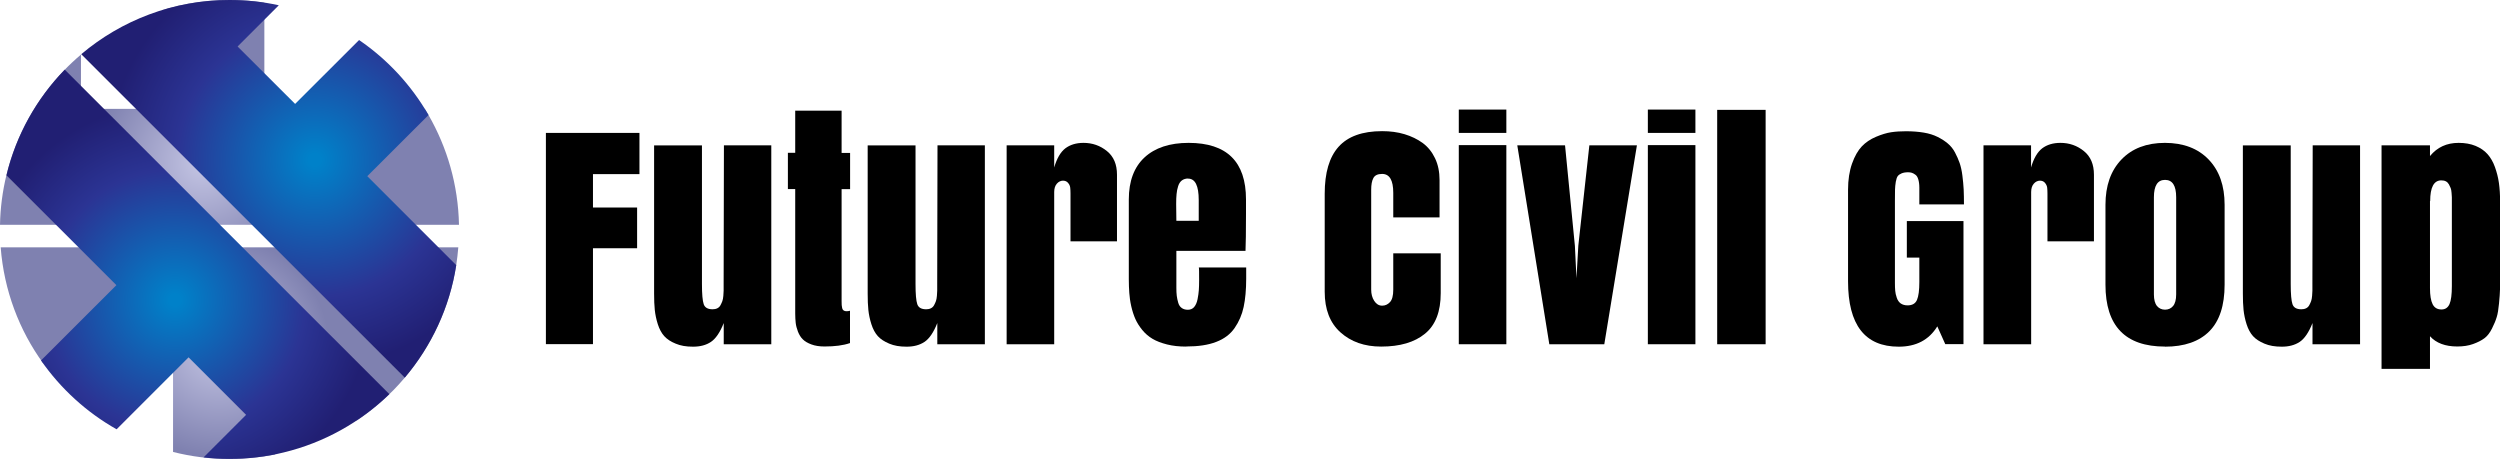 <?xml version="1.0" encoding="UTF-8"?>
<svg id="Layer_2" data-name="Layer 2" xmlns="http://www.w3.org/2000/svg" xmlns:xlink="http://www.w3.org/1999/xlink" viewBox="0 0 256 47">
  <defs>
    <style>
      .cls-1 {
        fill: #000;
      }

      .cls-1, .cls-2, .cls-3, .cls-4, .cls-5 {
        stroke-width: 0px;
      }

      .cls-2 {
        fill: url(#New_Gradient_Swatch_2);
      }

      .cls-3 {
        fill: url(#radial-gradient-2);
      }

      .cls-4 {
        fill: url(#radial-gradient);
      }

      .cls-5 {
        fill: url(#radial-gradient-3);
      }
    </style>
    <radialGradient id="radial-gradient" cx="20.8" cy="16.89" fx="20.8" fy="16.89" r="14.22" gradientTransform="translate(0 -.21)" gradientUnits="userSpaceOnUse">
      <stop offset=".03" stop-color="#c2c3e2"/>
      <stop offset=".79" stop-color="#7f81b0"/>
    </radialGradient>
    <radialGradient id="radial-gradient-2" cx="22.45" cy="35.73" fx="22.45" fy="35.73" r="14.22" xlink:href="#radial-gradient"/>
    <radialGradient id="radial-gradient-3" cx="17.92" cy="30.94" fx="17.92" fy="30.94" r="20.23" gradientTransform="translate(0 -.21)" gradientUnits="userSpaceOnUse">
      <stop offset=".03" stop-color="#0081c9"/>
      <stop offset=".66" stop-color="#2b3494"/>
      <stop offset="1" stop-color="#211f73"/>
    </radialGradient>
    <radialGradient id="New_Gradient_Swatch_2" data-name="New Gradient Swatch 2" cx="32.24" cy="16.58" fx="32.24" fy="16.58" r="21.24" gradientTransform="translate(0 -.21)" gradientUnits="userSpaceOnUse">
      <stop offset=".03" stop-color="#0081c9"/>
      <stop offset=".66" stop-color="#2b3494"/>
      <stop offset="1" stop-color="#211f73"/>
    </radialGradient>
  </defs>
  <g id="Layer_1-2" data-name="Layer 1">
    <g>
      <path class="cls-4" d="M47,23.02H0c.14-6.98,3.32-13.22,8.29-17.43v5.56h8.32V1.03c2.18-.67,4.49-1.03,6.89-1.03,1.21,0,2.4.09,3.57.27v10.87h16.42c.14.21.26.42.39.64,1.91,3.32,3.04,7.15,3.12,11.24Z"/>
      <path class="cls-3" d="M46.93,25.33c-.05.61-.12,1.21-.21,1.81-.67,4.35-2.55,8.31-5.27,11.53-1.43,1.7-3.11,3.19-4.96,4.42v-5.89h-8.32s0,9.34,0,9.34c-1.51.3-3.06.46-4.66.46-2,0-3.94-.25-5.79-.72v-9.08s-13.3,0-13.3,0C1.96,33.81.41,29.74.07,25.33h46.87Z"/>
      <g>
        <path class="cls-5" d="M39.87,40.36c-2.96,2.87-6.68,4.97-10.82,5.97-1.78.44-3.64.66-5.55.66-.9,0-1.79-.05-2.66-.15l4.36-4.36-5.89-5.89-7.37,7.37c-3.08-1.74-5.73-4.16-7.74-7.05l7.72-7.71L.66,17.95c1-4.15,3.1-7.86,5.97-10.82l33.24,33.23Z"/>
        <path class="cls-2" d="M46.72,27.14c-.67,4.35-2.55,8.31-5.27,11.53L8.32,5.55C12.42,2.09,17.72,0,23.5,0c1.73,0,3.42.18,5.05.54l-4.22,4.22,5.89,5.88,6.55-6.54c2.91,1.99,5.34,4.61,7.11,7.68l-6.27,6.26,9.11,9.11Z"/>
      </g>
    </g>
    <g>
      <path class="cls-1" d="M55.9,35.25V13.61h9.58v4.22h-4.76v3.42h4.52v4.17h-4.52v9.82h-4.82Z"/>
      <path class="cls-1" d="M74.13,14.88h4.85v20.37h-4.87v-2.17c-.38.96-.82,1.6-1.31,1.93s-1.1.49-1.83.49-1.28-.1-1.78-.31c-.5-.2-.89-.46-1.17-.77s-.5-.72-.66-1.22c-.16-.5-.26-.99-.31-1.46s-.07-1.03-.07-1.68v-15.17h4.9v14.19c0,1.03.06,1.72.18,2.07.12.35.42.52.91.52.18,0,.34-.03.48-.1s.25-.17.33-.32.14-.29.19-.42c.05-.14.08-.31.1-.54.02-.22.03-.4.03-.52,0-.13,0-.3,0-.53v-.16l.03-14.19Z"/>
      <path class="cls-1" d="M81.44,11.33h4.74v4.33h.87v3.71h-.87v11.46c0,.17,0,.31.01.41s.03.21.05.32c.03.11.08.19.16.24.08.05.17.07.29.07s.24-.02.35-.05v3.31c-.69.24-1.56.35-2.6.35-.53,0-.98-.07-1.35-.21-.38-.14-.67-.31-.88-.52-.21-.2-.37-.47-.5-.79-.12-.32-.2-.62-.23-.9-.03-.28-.05-.6-.05-.96v-12.74h-.75v-3.71h.75v-4.33Z"/>
      <path class="cls-1" d="M96,14.88h4.85v20.37h-4.87v-2.17c-.38.96-.82,1.6-1.31,1.93-.5.33-1.11.49-1.83.49s-1.28-.1-1.78-.31-.89-.46-1.17-.77-.5-.72-.66-1.22c-.16-.5-.26-.99-.31-1.46s-.07-1.03-.07-1.68v-15.17h4.9v14.19c0,1.03.06,1.72.18,2.07s.42.52.91.52c.18,0,.34-.03.48-.1.14-.07.25-.17.33-.32.08-.14.14-.29.19-.42.05-.14.08-.31.1-.54.02-.22.03-.4.03-.52,0-.13,0-.3,0-.53v-.16l.03-14.19Z"/>
      <path class="cls-1" d="M103.08,35.25V14.88h4.87v2.27c.27-.93.65-1.58,1.14-1.96.49-.37,1.11-.56,1.86-.56.91,0,1.71.28,2.4.84.69.56,1.03,1.36,1.03,2.42v6.82h-4.76v-4.88c0-.24-.01-.45-.03-.62s-.09-.33-.22-.48c-.12-.15-.3-.23-.52-.23s-.45.1-.63.31c-.18.21-.27.49-.27.86v15.58h-4.87Z"/>
      <path class="cls-1" d="M121.47,35.49c-.73,0-1.38-.07-1.97-.22-.59-.15-1.09-.34-1.49-.58-.4-.24-.75-.54-1.05-.91-.3-.37-.53-.74-.7-1.12-.17-.38-.31-.82-.42-1.3s-.17-.94-.2-1.36-.05-.88-.05-1.39v-8.19c0-1.87.54-3.31,1.61-4.3,1.07-.99,2.58-1.49,4.51-1.49,3.92,0,5.88,1.93,5.88,5.79v1.48c0,1.84-.02,3.1-.05,3.79h-7.08v2.85c0,.09,0,.24,0,.44,0,.2,0,.36,0,.47,0,.33.01.6.04.84.03.23.08.47.15.71.07.24.19.42.36.54.17.12.38.18.63.18s.48-.09.64-.28c.16-.19.28-.45.35-.8s.11-.66.13-.93c.02-.27.03-.61.03-1.02,0-.8,0-1.23-.03-1.3h4.85v1.15c0,1.13-.09,2.1-.26,2.89-.17.8-.48,1.51-.92,2.15-.44.64-1.07,1.12-1.89,1.43-.82.32-1.84.47-3.06.47ZM121.66,18.28c-.25,0-.47.07-.64.2-.17.13-.3.33-.38.59s-.14.53-.16.81c-.03.28-.04.61-.04,1.01,0,.19,0,.48.01.86s.01.67.01.86h2.29v-2.12c0-1.47-.36-2.2-1.09-2.2Z"/>
      <path class="cls-1" d="M147.53,25.93v4.09c0,1.88-.53,3.27-1.61,4.15-1.07.88-2.57,1.32-4.49,1.32-1.71,0-3.09-.49-4.17-1.46s-1.61-2.36-1.61-4.15v-10.04c0-2.15.47-3.75,1.42-4.81.95-1.06,2.43-1.6,4.46-1.6.83,0,1.59.1,2.29.31s1.32.51,1.86.9c.54.4.96.92,1.27,1.57s.46,1.39.46,2.23v3.82h-4.74v-2.51c0-1.3-.38-1.94-1.14-1.94-.45,0-.75.14-.9.43-.15.28-.22.68-.22,1.19v10.23c0,.44.1.83.31,1.15s.47.49.81.49c.31,0,.58-.12.8-.36.23-.24.34-.67.34-1.28v-3.72h4.85Z"/>
      <path class="cls-1" d="M149.38,13.61v-2.39h4.87v2.39h-4.87ZM149.38,35.25V14.86h4.87v20.39h-4.87Z"/>
      <path class="cls-1" d="M164.29,35.25h-5.64l-3.28-20.37h4.89l1.01,10.31.16,3.3.19-3.33,1.13-10.28h4.87l-3.34,20.37Z"/>
      <path class="cls-1" d="M168.74,13.61v-2.39h4.87v2.39h-4.87ZM168.74,35.25V14.86h4.87v20.39h-4.87Z"/>
      <path class="cls-1" d="M180.8,35.25h-4.96V11.25h4.96v24Z"/>
      <path class="cls-1" d="M199.2,35.25l-.82-1.83c-.85,1.39-2.17,2.08-3.95,2.08-3.46,0-5.19-2.23-5.19-6.7v-9.37c0-1.02.14-1.92.41-2.68.27-.76.61-1.35,1-1.76s.88-.74,1.45-.98,1.09-.4,1.56-.47c.47-.07.97-.1,1.52-.1.67,0,1.28.05,1.82.14.54.09,1.01.24,1.41.44s.74.42,1.04.67c.3.25.55.56.74.92.2.37.35.73.48,1.09.12.36.22.79.28,1.29.06.5.11.97.13,1.41s.03.95.03,1.53h-4.57v-1.71c0-.34-.04-.63-.11-.86-.07-.23-.17-.39-.31-.48-.13-.09-.25-.16-.36-.19-.11-.03-.23-.05-.37-.05-.27,0-.49.04-.66.11-.17.07-.3.16-.39.27-.09.11-.16.31-.21.59-.05.29-.07.55-.08.81,0,.25-.01.65-.01,1.19v8.37c0,.32.01.58.03.8.02.22.07.45.16.71.08.25.22.45.4.58.19.13.42.2.71.2.48,0,.8-.19.96-.56.16-.38.24-.98.24-1.83v-2.5h-1.28v-3.74h5.8v12.6h-1.86Z"/>
      <path class="cls-1" d="M203.11,35.25V14.88h4.87v2.27c.27-.93.65-1.58,1.14-1.96.49-.37,1.11-.56,1.87-.56.91,0,1.71.28,2.4.84.69.56,1.03,1.36,1.03,2.42v6.82h-4.76v-4.88c0-.24-.01-.45-.03-.62-.02-.17-.1-.33-.22-.48-.12-.15-.3-.23-.52-.23s-.45.1-.63.31c-.18.21-.27.49-.27.86v15.58h-4.87Z"/>
      <path class="cls-1" d="M221.7,35.49c-4.07,0-6.1-2.11-6.1-6.34v-8.18c0-1.95.54-3.49,1.63-4.63s2.58-1.71,4.46-1.71,3.39.57,4.48,1.71c1.09,1.14,1.63,2.68,1.63,4.63v8.18c0,2.13-.52,3.72-1.56,4.77-1.04,1.05-2.56,1.58-4.55,1.58ZM220.56,20.2v9.95c0,.54.11.94.32,1.19s.49.37.82.37.61-.12.82-.37.32-.65.32-1.19v-9.95c0-1.19-.38-1.78-1.14-1.78s-1.14.59-1.14,1.78Z"/>
      <path class="cls-1" d="M236.82,14.88h4.85v20.37h-4.87v-2.17c-.38.96-.82,1.6-1.31,1.93-.5.33-1.11.49-1.83.49s-1.28-.1-1.78-.31-.89-.46-1.17-.77-.5-.72-.66-1.22c-.16-.5-.26-.99-.31-1.46s-.07-1.03-.07-1.68v-15.17h4.9v14.19c0,1.03.06,1.72.18,2.07s.42.52.91.52c.18,0,.34-.03.48-.1.14-.07.25-.17.33-.32.08-.14.14-.29.19-.42.05-.14.08-.31.1-.54.02-.22.03-.4.03-.52,0-.13,0-.3,0-.53v-.16l.03-14.19Z"/>
      <path class="cls-1" d="M248.83,37.77h-4.96V14.88h4.96v1.1c.74-.9,1.71-1.35,2.93-1.35.65,0,1.23.1,1.74.31.5.21.91.49,1.22.84.31.35.57.79.76,1.32.19.53.33,1.07.41,1.64s.12,1.2.12,1.9v7.52c0,.65,0,1.15-.01,1.49s-.04.81-.1,1.42-.13,1.08-.24,1.41c-.1.34-.26.72-.48,1.16s-.47.77-.78,1-.69.42-1.16.59-1.01.25-1.62.25c-1.22,0-2.16-.35-2.79-1.05v3.33ZM248.83,20.59v8.92c0,.73.09,1.28.27,1.64s.48.54.91.54c.38,0,.65-.18.82-.55.16-.37.24-.98.24-1.84v-8.65c0-.21,0-.36,0-.45,0-.09-.01-.24-.03-.45s-.04-.38-.09-.49-.11-.24-.18-.38c-.08-.14-.18-.24-.31-.31s-.29-.1-.47-.1c-.76,0-1.14.71-1.14,2.12Z"/>
    </g>
  </g>
</svg>